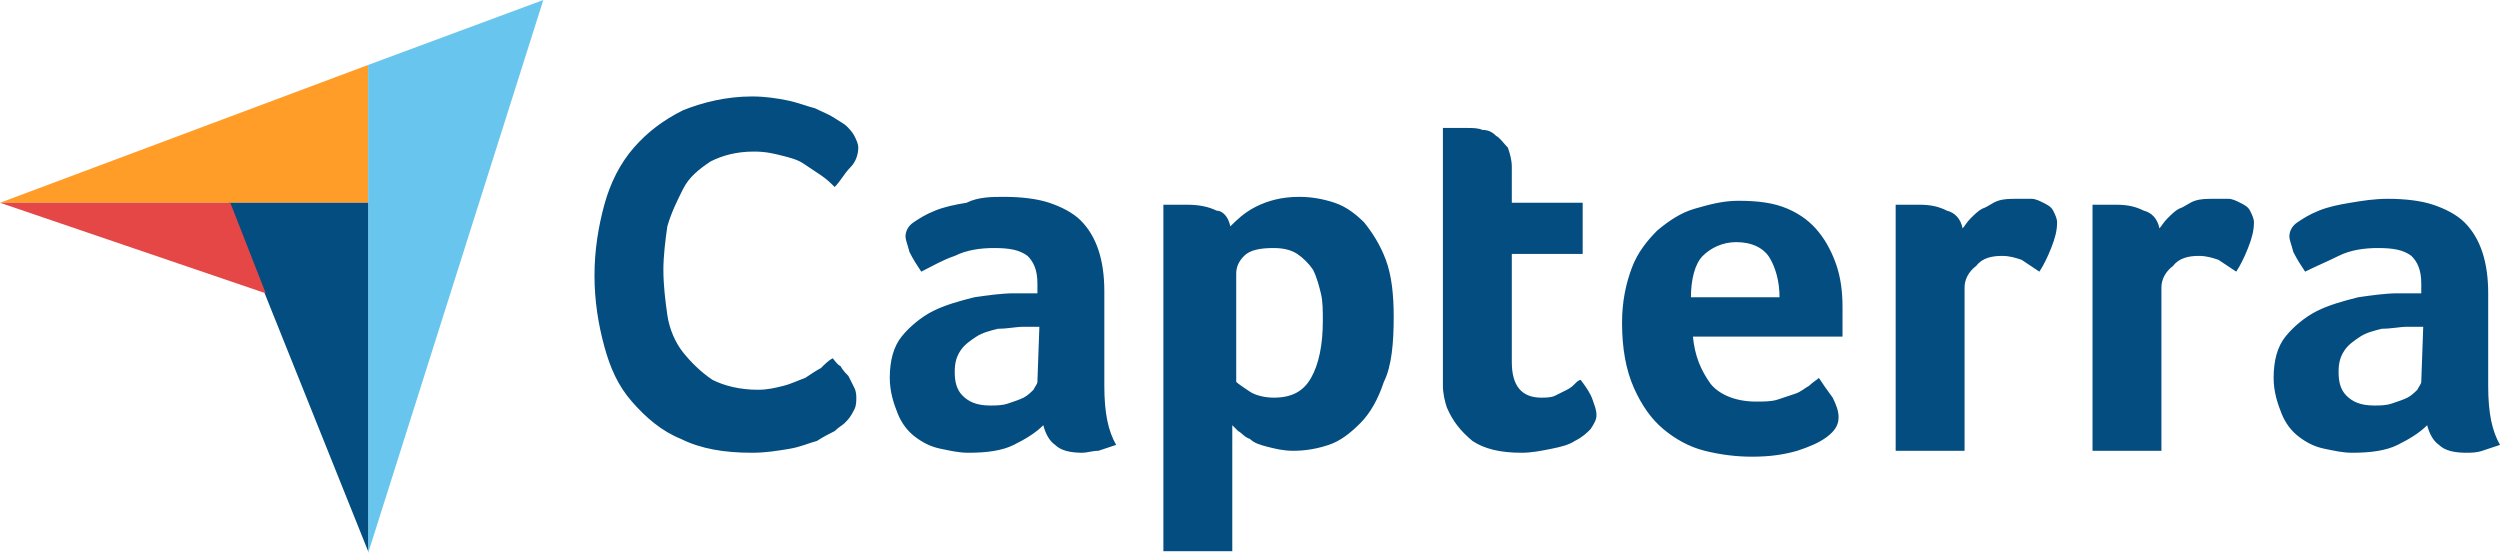 <?xml version="1.0" encoding="utf-8"?>
<!-- Generator: Adobe Illustrator 26.0.1, SVG Export Plug-In . SVG Version: 6.00 Build 0)  -->
<svg version="1.1" id="layer" xmlns="http://www.w3.org/2000/svg" xmlns:xlink="http://www.w3.org/1999/xlink" x="0px" y="0px"
	 width="127px" height="28.1px" viewBox="0 0 127 28.1" style="enable-background:new 0 0 127 28.1;" xml:space="preserve">
<style type="text/css">
	.st0{fill:#FF9D28;}
	.st1{fill:#68C5ED;}
	.st2{fill:#044D80;}
	.st3{fill:#E54747;}
</style>
<path class="st0" d="M0,10.3h11.6h7.1v-7L0,10.3z"/>
<path class="st1" d="M18.7,3.3v24.8L27.6,0L18.7,3.3z"/>
<path class="st2" d="M18.7,10.3h-7.1L18.7,28V10.3z"/>
<path class="st3" d="M0,10.3l13.5,4.6l-1.8-4.6H0z"/>
<g>
	<path class="st2" d="M42.9,21.5c-0.1,0.1-0.3,0.2-0.5,0.4c-0.2,0.1-0.6,0.3-0.9,0.5c-0.4,0.1-0.8,0.3-1.4,0.4
		c-0.6,0.1-1.2,0.2-1.9,0.2c-1.4,0-2.6-0.2-3.6-0.7c-1-0.4-1.8-1.1-2.5-1.9c-0.7-0.8-1.1-1.7-1.4-2.8c-0.3-1.1-0.5-2.3-0.5-3.6
		s0.2-2.5,0.5-3.6c0.3-1.1,0.8-2.1,1.5-2.9c0.7-0.8,1.5-1.4,2.5-1.9c1-0.4,2.2-0.7,3.5-0.7c0.7,0,1.3,0.1,1.8,0.2
		c0.5,0.1,1,0.3,1.4,0.4c0.4,0.2,0.7,0.3,1,0.5c0.3,0.2,0.5,0.3,0.6,0.4c0.1,0.1,0.3,0.3,0.4,0.5c0.1,0.2,0.2,0.4,0.2,0.6
		c0,0.3-0.1,0.7-0.4,1c-0.3,0.3-0.5,0.7-0.8,1c-0.2-0.2-0.4-0.4-0.7-0.6c-0.3-0.2-0.6-0.4-0.9-0.6c-0.3-0.2-0.7-0.3-1.1-0.4
		c-0.4-0.1-0.8-0.2-1.4-0.2c-0.9,0-1.6,0.2-2.2,0.5c-0.6,0.4-1.1,0.8-1.4,1.4s-0.6,1.2-0.8,1.9c-0.1,0.7-0.2,1.5-0.2,2.2
		c0,0.8,0.1,1.6,0.2,2.3c0.1,0.7,0.4,1.4,0.8,1.9s0.9,1,1.5,1.4c0.6,0.3,1.4,0.5,2.3,0.5c0.5,0,0.9-0.1,1.3-0.2
		c0.4-0.1,0.8-0.3,1.1-0.4c0.3-0.2,0.6-0.4,0.8-0.5c0.2-0.2,0.4-0.4,0.6-0.5c0.1,0.1,0.2,0.3,0.4,0.4c0.1,0.2,0.3,0.4,0.4,0.5
		c0.1,0.2,0.2,0.4,0.3,0.6c0.1,0.2,0.1,0.4,0.1,0.5c0,0.2,0,0.4-0.1,0.6C43.2,21.2,43.1,21.3,42.9,21.5L42.9,21.5z M56.1,19.6
		c0,1.4,0.2,2.3,0.6,3c-0.3,0.1-0.6,0.2-0.9,0.3c-0.3,0-0.6,0.1-0.8,0.1c-0.6,0-1.1-0.1-1.4-0.4c-0.3-0.2-0.5-0.6-0.6-1
		c-0.4,0.4-0.9,0.7-1.5,1c-0.6,0.3-1.4,0.4-2.3,0.4c-0.5,0-0.9-0.1-1.4-0.2c-0.5-0.1-0.9-0.3-1.3-0.6c-0.4-0.3-0.7-0.7-0.9-1.2
		c-0.2-0.5-0.4-1.1-0.4-1.8c0-0.9,0.2-1.6,0.6-2.1s1-1,1.6-1.3c0.6-0.3,1.3-0.5,2.1-0.7c0.7-0.1,1.4-0.2,2-0.2c0.2,0,0.4,0,0.6,0
		h0.6v-0.5c0-0.7-0.2-1.1-0.5-1.4c-0.4-0.3-0.9-0.4-1.7-0.4c-0.7,0-1.4,0.1-2,0.4c-0.6,0.2-1.1,0.5-1.7,0.8c-0.2-0.3-0.4-0.6-0.6-1
		c-0.1-0.4-0.2-0.6-0.2-0.8c0-0.2,0.1-0.5,0.4-0.7c0.3-0.2,0.6-0.4,1.1-0.6c0.5-0.2,1-0.3,1.6-0.4C49.7,10,50.4,10,51,10
		c0.9,0,1.7,0.1,2.3,0.3c0.6,0.2,1.2,0.5,1.6,0.9c0.4,0.4,0.7,0.9,0.9,1.5c0.2,0.6,0.3,1.3,0.3,2.1L56.1,19.6L56.1,19.6z M52.8,16.6
		h-0.4c-0.1,0-0.2,0-0.4,0c-0.4,0-0.8,0.1-1.3,0.1c-0.4,0.1-0.8,0.2-1.1,0.4c-0.3,0.2-0.6,0.4-0.8,0.7c-0.2,0.3-0.3,0.6-0.3,1.1
		c0,0.5,0.1,0.9,0.4,1.2c0.3,0.3,0.7,0.5,1.4,0.5c0.3,0,0.6,0,0.9-0.1c0.3-0.1,0.6-0.2,0.8-0.3s0.4-0.3,0.5-0.4
		c0.1-0.2,0.2-0.3,0.2-0.4L52.8,16.6L52.8,16.6z M62.5,11.5c0.3-0.3,0.7-0.7,1.3-1c0.6-0.3,1.3-0.5,2.2-0.5c0.6,0,1.2,0.1,1.8,0.3
		c0.6,0.2,1.1,0.6,1.5,1c0.4,0.5,0.8,1.1,1.1,1.9c0.3,0.8,0.4,1.8,0.4,2.9c0,1.3-0.1,2.5-0.5,3.3c-0.3,0.9-0.7,1.6-1.2,2.1
		c-0.5,0.5-1,0.9-1.6,1.1c-0.6,0.2-1.2,0.3-1.8,0.3c-0.5,0-0.9-0.1-1.3-0.2c-0.4-0.1-0.7-0.2-0.9-0.4c-0.3-0.1-0.4-0.3-0.6-0.4
		c-0.1-0.1-0.2-0.2-0.3-0.3v6.4h-3.5V10.4c0.1,0,0.2,0,0.3,0c0.1,0,0.2,0,0.4,0c0.1,0,0.3,0,0.5,0c0.6,0,1.1,0.1,1.5,0.3
		C62.1,10.7,62.4,11,62.5,11.5L62.5,11.5z M67.2,16.3c0-0.5,0-1-0.1-1.4c-0.1-0.4-0.2-0.8-0.4-1.2c-0.2-0.3-0.5-0.6-0.8-0.8
		c-0.3-0.2-0.7-0.3-1.2-0.3c-0.7,0-1.2,0.1-1.5,0.4c-0.3,0.3-0.4,0.6-0.4,0.9v5.5c0.1,0.1,0.4,0.3,0.7,0.5s0.8,0.3,1.2,0.3
		c0.9,0,1.5-0.3,1.9-1C67,18.5,67.2,17.5,67.2,16.3z M73.5,20.7c-0.1-0.3-0.2-0.7-0.2-1.1c0-0.4,0-0.8,0-1.1v-12c0.1,0,0.3,0,0.4,0
		c0.1,0,0.3,0,0.4,0c0.1,0,0.3,0,0.4,0c0.3,0,0.6,0,0.8,0.1c0.3,0,0.5,0.1,0.7,0.3c0.2,0.1,0.4,0.4,0.6,0.6c0.1,0.3,0.2,0.6,0.2,1
		v1.8h3.6v2.6h-3.6v5.5c0,1.2,0.5,1.8,1.5,1.8c0.2,0,0.5,0,0.7-0.1c0.2-0.1,0.4-0.2,0.6-0.3c0.2-0.1,0.3-0.2,0.4-0.3
		c0.1-0.1,0.2-0.2,0.3-0.2c0.3,0.4,0.5,0.7,0.6,1c0.1,0.3,0.2,0.5,0.2,0.8c0,0.2-0.1,0.4-0.3,0.7c-0.2,0.2-0.4,0.4-0.8,0.6
		c-0.3,0.2-0.7,0.3-1.2,0.4s-1,0.2-1.5,0.2c-1.1,0-1.9-0.2-2.5-0.6C74.2,21.9,73.8,21.4,73.5,20.7L73.5,20.7z M89.2,20.4
		c0.4,0,0.8,0,1.1-0.1c0.3-0.1,0.6-0.2,0.9-0.3c0.3-0.1,0.5-0.3,0.7-0.4c0.2-0.2,0.4-0.3,0.5-0.4c0.2,0.3,0.4,0.6,0.7,1
		c0.2,0.4,0.3,0.7,0.3,1c0,0.4-0.2,0.7-0.6,1c-0.4,0.3-0.9,0.5-1.5,0.7c-0.7,0.2-1.4,0.3-2.3,0.3c-0.8,0-1.6-0.1-2.4-0.3
		s-1.5-0.6-2.1-1.1c-0.6-0.5-1.1-1.2-1.5-2.1c-0.4-0.9-0.6-2-0.6-3.3c0-1.1,0.2-2,0.5-2.8c0.3-0.8,0.8-1.4,1.3-1.9
		c0.6-0.5,1.2-0.9,1.9-1.1c0.7-0.2,1.4-0.4,2.2-0.4c1,0,1.8,0.1,2.5,0.4s1.2,0.7,1.6,1.2c0.4,0.5,0.7,1.1,0.9,1.7s0.3,1.3,0.3,2.1
		v0.4c0,0.1,0,0.3,0,0.4c0,0.1,0,0.3,0,0.4s0,0.3,0,0.3h-7.6c0.1,1,0.4,1.7,0.9,2.4C87.3,20,88.1,20.4,89.2,20.4L89.2,20.4z
		 M90.4,15.1c0-0.8-0.2-1.5-0.5-2c-0.3-0.5-0.9-0.8-1.7-0.8c-0.7,0-1.3,0.3-1.7,0.7s-0.6,1.2-0.6,2.1H90.4L90.4,15.1z M99.7,11.6
		c0.1-0.1,0.2-0.3,0.4-0.5c0.2-0.2,0.4-0.4,0.6-0.5c0.3-0.1,0.5-0.3,0.8-0.4c0.3-0.1,0.6-0.1,1-0.1c0.2,0,0.4,0,0.7,0
		c0.2,0,0.4,0.1,0.6,0.2s0.4,0.2,0.5,0.4c0.1,0.2,0.2,0.4,0.2,0.6c0,0.4-0.1,0.8-0.3,1.3c-0.2,0.5-0.4,0.9-0.6,1.2
		c-0.3-0.2-0.6-0.4-0.9-0.6c-0.3-0.1-0.6-0.2-1-0.2c-0.5,0-1,0.1-1.3,0.5c-0.4,0.3-0.6,0.7-0.6,1.1v8.3h-3.5V10.4c0.1,0,0.2,0,0.3,0
		c0.1,0,0.2,0,0.4,0c0.1,0,0.3,0,0.5,0c0.6,0,1,0.1,1.4,0.3C99.3,10.8,99.6,11.1,99.7,11.6L99.7,11.6z M109.7,11.6
		c0.1-0.1,0.2-0.3,0.4-0.5c0.2-0.2,0.4-0.4,0.6-0.5c0.3-0.1,0.5-0.3,0.8-0.4c0.3-0.1,0.6-0.1,1-0.1c0.2,0,0.4,0,0.7,0
		c0.2,0,0.4,0.1,0.6,0.2s0.4,0.2,0.5,0.4c0.1,0.2,0.2,0.4,0.2,0.6c0,0.4-0.1,0.8-0.3,1.3c-0.2,0.5-0.4,0.9-0.6,1.2
		c-0.3-0.2-0.6-0.4-0.9-0.6c-0.3-0.1-0.6-0.2-1-0.2c-0.5,0-1,0.1-1.3,0.5c-0.4,0.3-0.6,0.7-0.6,1.1v8.3h-3.5V10.4c0.1,0,0.2,0,0.3,0
		c0.1,0,0.2,0,0.4,0c0.1,0,0.3,0,0.5,0c0.6,0,1,0.1,1.4,0.3C109.3,10.8,109.6,11.1,109.7,11.6L109.7,11.6z M126.4,19.6
		c0,1.4,0.2,2.3,0.6,3c-0.3,0.1-0.6,0.2-0.9,0.3s-0.6,0.1-0.8,0.1c-0.6,0-1.1-0.1-1.4-0.4c-0.3-0.2-0.5-0.6-0.6-1
		c-0.4,0.4-0.9,0.7-1.5,1c-0.6,0.3-1.4,0.4-2.3,0.4c-0.5,0-0.9-0.1-1.4-0.2c-0.5-0.1-0.9-0.3-1.3-0.6c-0.4-0.3-0.7-0.7-0.9-1.2
		c-0.2-0.5-0.4-1.1-0.4-1.8c0-0.9,0.2-1.6,0.6-2.1s1-1,1.6-1.3s1.3-0.5,2.1-0.7c0.7-0.1,1.4-0.2,2-0.2c0.2,0,0.4,0,0.6,0h0.6v-0.5
		c0-0.7-0.2-1.1-0.5-1.4c-0.4-0.3-0.9-0.4-1.7-0.4c-0.7,0-1.4,0.1-2,0.4s-1.1,0.5-1.7,0.8c-0.2-0.3-0.4-0.6-0.6-1
		c-0.1-0.4-0.2-0.6-0.2-0.8c0-0.2,0.1-0.5,0.4-0.7c0.3-0.2,0.6-0.4,1.1-0.6c0.5-0.2,1-0.3,1.6-0.4c0.6-0.1,1.2-0.2,1.9-0.2
		c0.9,0,1.7,0.1,2.3,0.3c0.6,0.2,1.2,0.5,1.6,0.9c0.4,0.4,0.7,0.9,0.9,1.5s0.3,1.3,0.3,2.1L126.4,19.6L126.4,19.6z M123.1,16.6h-0.4
		c-0.1,0-0.2,0-0.4,0c-0.4,0-0.8,0.1-1.3,0.1c-0.4,0.1-0.8,0.2-1.1,0.4c-0.3,0.2-0.6,0.4-0.8,0.7c-0.2,0.3-0.3,0.6-0.3,1.1
		c0,0.5,0.1,0.9,0.4,1.2c0.3,0.3,0.7,0.5,1.4,0.5c0.3,0,0.6,0,0.9-0.1c0.3-0.1,0.6-0.2,0.8-0.3c0.2-0.1,0.4-0.3,0.5-0.4
		c0.1-0.2,0.2-0.3,0.2-0.4L123.1,16.6L123.1,16.6z"/>
</g>
</svg>

